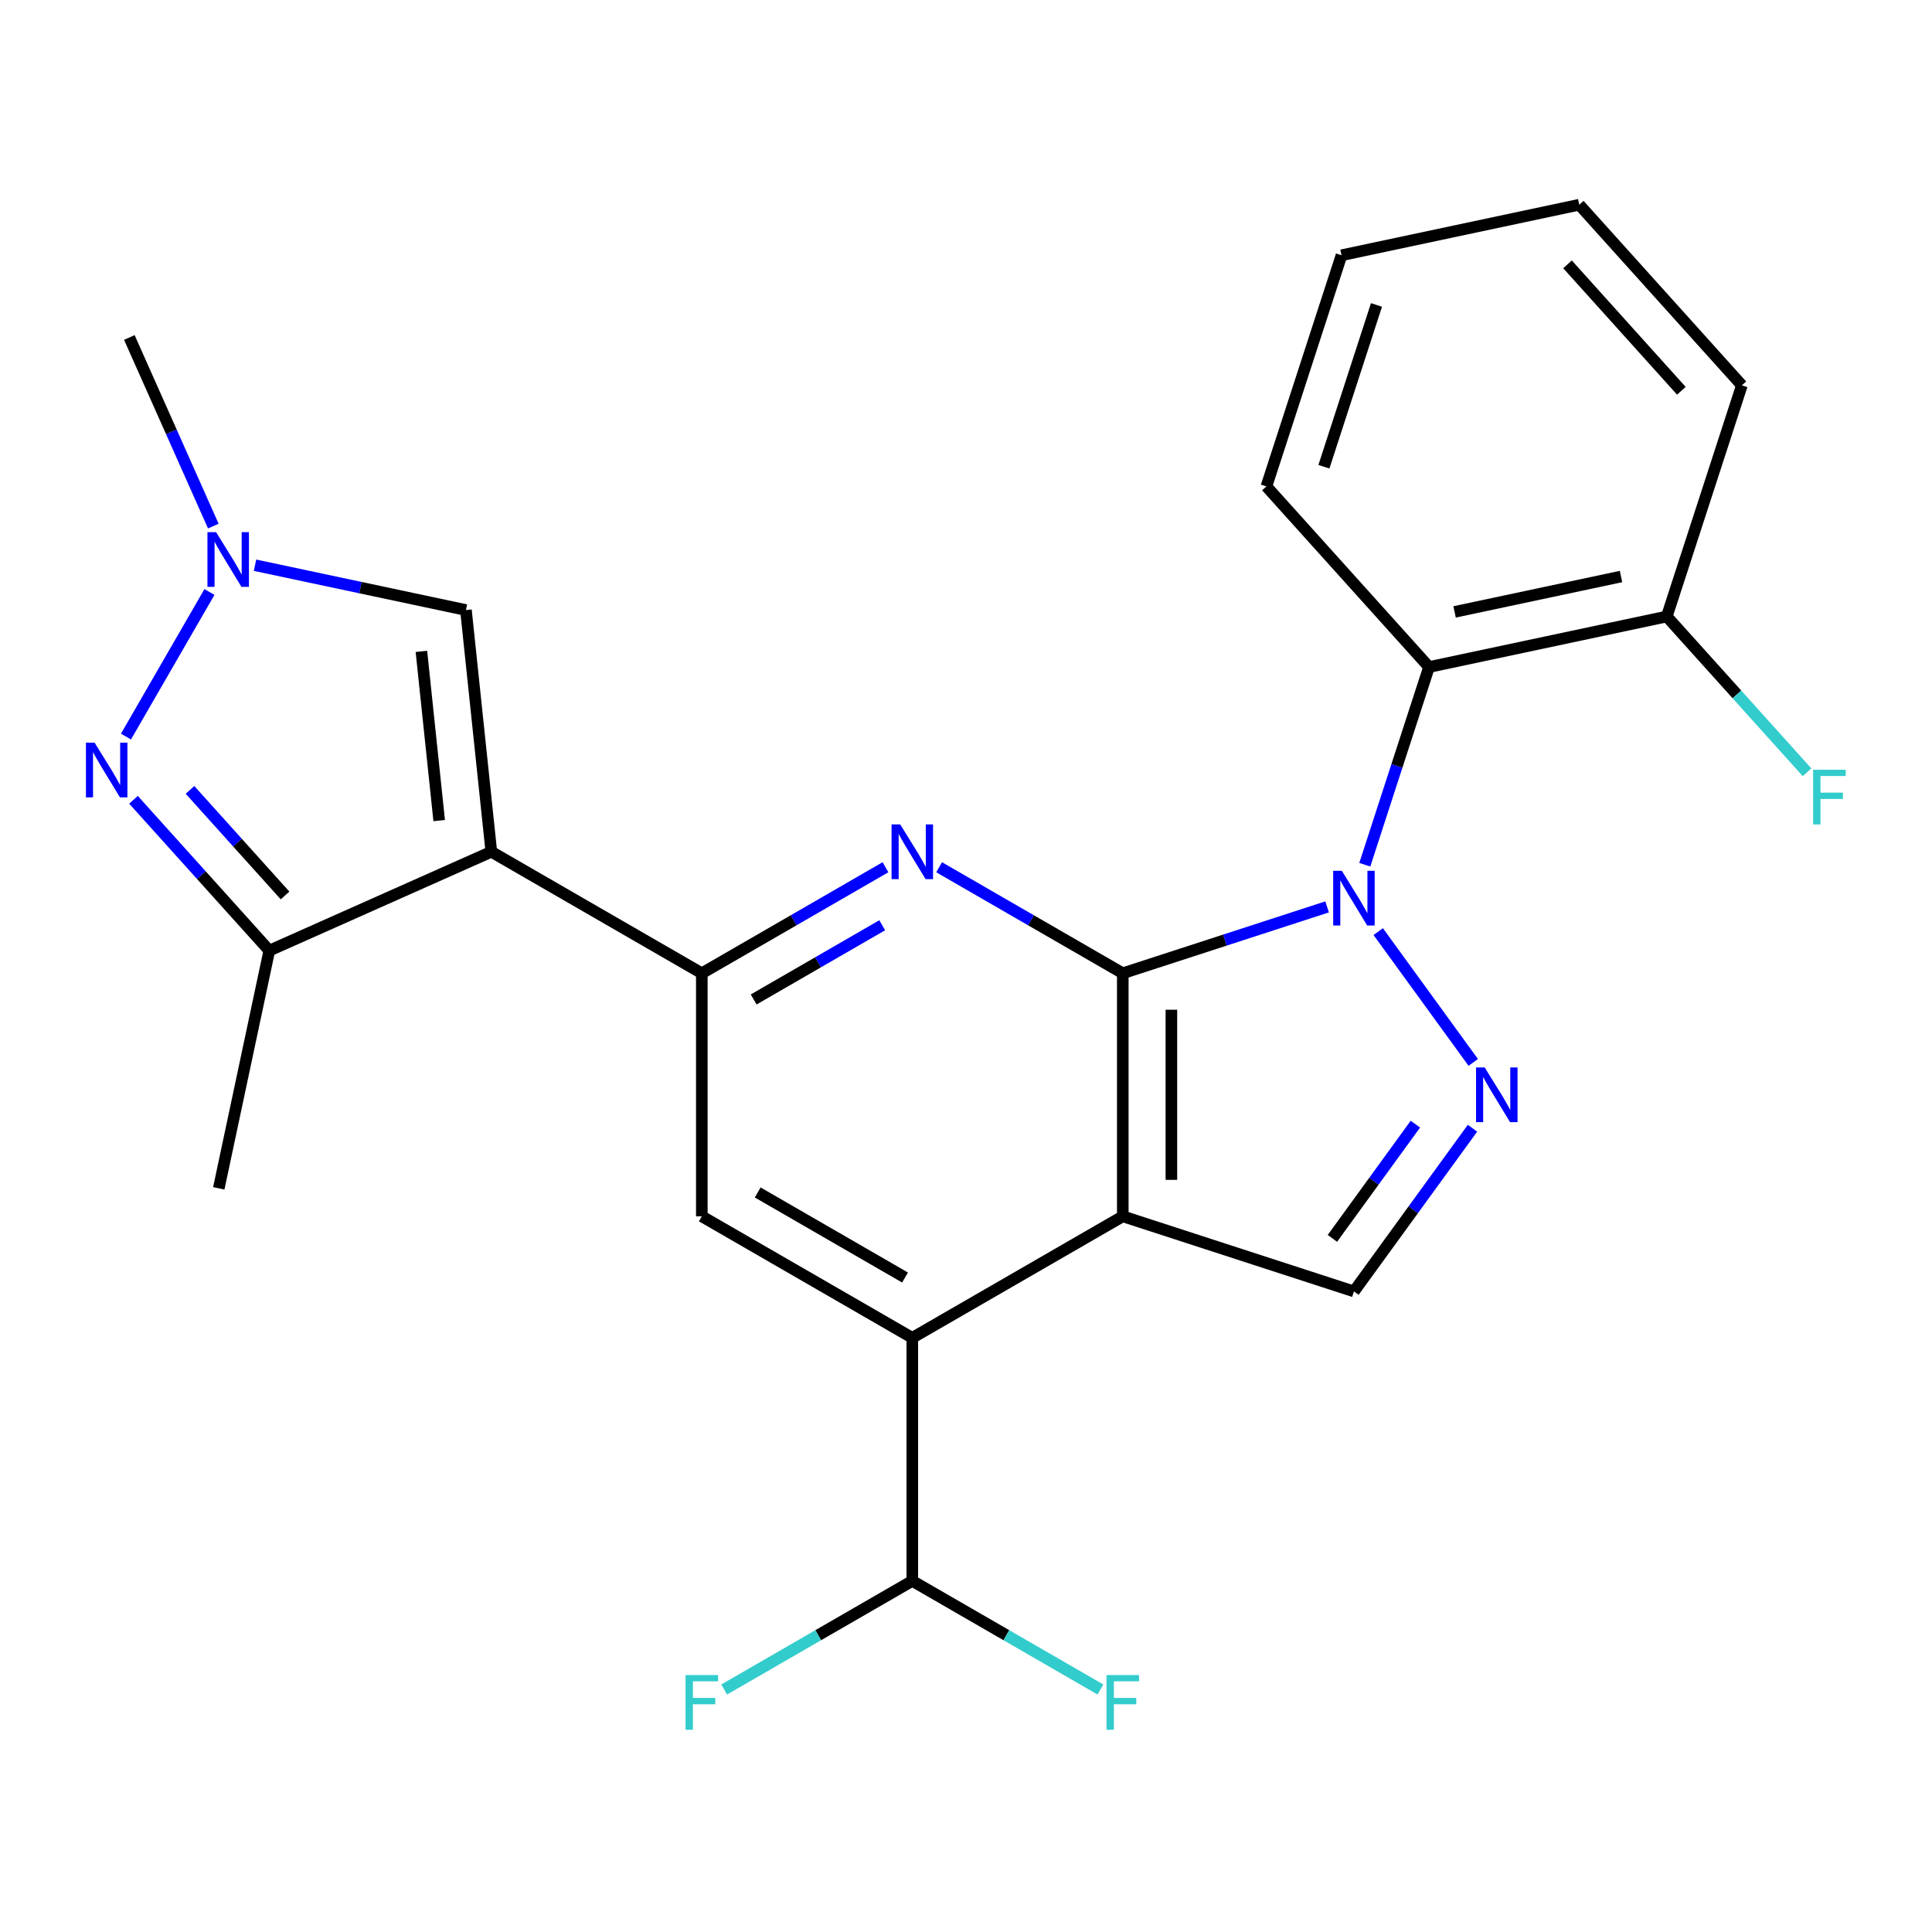 <?xml version='1.0' encoding='iso-8859-1'?>
<svg version='1.1' baseProfile='full'
              xmlns='http://www.w3.org/2000/svg'
                      xmlns:rdkit='http://www.rdkit.org/xml'
                      xmlns:xlink='http://www.w3.org/1999/xlink'
                  xml:space='preserve'
width='1000px' height='1000px' viewBox='0 0 1000 1000'>
<!-- END OF HEADER -->
<rect style='opacity:1.0;fill:#FFFFFF;stroke:none' width='1000' height='1000' x='0' y='0'> </rect>
<path class='bond-0' d='M 581.151,503.767 L 634.029,486.586' style='fill:none;fill-rule:evenodd;stroke:#000000;stroke-width:6px;stroke-linecap:butt;stroke-linejoin:miter;stroke-opacity:1' />
<path class='bond-0' d='M 634.029,486.586 L 686.908,469.405' style='fill:none;fill-rule:evenodd;stroke:#0000FF;stroke-width:6px;stroke-linecap:butt;stroke-linejoin:miter;stroke-opacity:1' />
<path class='bond-1' d='M 581.151,503.767 L 581.151,629.567' style='fill:none;fill-rule:evenodd;stroke:#000000;stroke-width:6px;stroke-linecap:butt;stroke-linejoin:miter;stroke-opacity:1' />
<path class='bond-1' d='M 606.311,522.637 L 606.311,610.697' style='fill:none;fill-rule:evenodd;stroke:#000000;stroke-width:6px;stroke-linecap:butt;stroke-linejoin:miter;stroke-opacity:1' />
<path class='bond-4' d='M 581.151,503.767 L 533.62,476.326' style='fill:none;fill-rule:evenodd;stroke:#000000;stroke-width:6px;stroke-linecap:butt;stroke-linejoin:miter;stroke-opacity:1' />
<path class='bond-4' d='M 533.62,476.326 L 486.09,448.884' style='fill:none;fill-rule:evenodd;stroke:#0000FF;stroke-width:6px;stroke-linecap:butt;stroke-linejoin:miter;stroke-opacity:1' />
<path class='bond-3' d='M 713.366,482.198 L 762.552,549.897' style='fill:none;fill-rule:evenodd;stroke:#0000FF;stroke-width:6px;stroke-linecap:butt;stroke-linejoin:miter;stroke-opacity:1' />
<path class='bond-10' d='M 706.416,447.588 L 723.041,396.42' style='fill:none;fill-rule:evenodd;stroke:#0000FF;stroke-width:6px;stroke-linecap:butt;stroke-linejoin:miter;stroke-opacity:1' />
<path class='bond-10' d='M 723.041,396.42 L 739.667,345.251' style='fill:none;fill-rule:evenodd;stroke:#000000;stroke-width:6px;stroke-linecap:butt;stroke-linejoin:miter;stroke-opacity:1' />
<path class='bond-7' d='M 581.151,629.567 L 472.205,692.466' style='fill:none;fill-rule:evenodd;stroke:#000000;stroke-width:6px;stroke-linecap:butt;stroke-linejoin:miter;stroke-opacity:1' />
<path class='bond-9' d='M 581.151,629.567 L 700.793,668.441' style='fill:none;fill-rule:evenodd;stroke:#000000;stroke-width:6px;stroke-linecap:butt;stroke-linejoin:miter;stroke-opacity:1' />
<path class='bond-2' d='M 254.314,440.868 L 363.26,503.767' style='fill:none;fill-rule:evenodd;stroke:#000000;stroke-width:6px;stroke-linecap:butt;stroke-linejoin:miter;stroke-opacity:1' />
<path class='bond-8' d='M 254.314,440.868 L 139.391,492.035' style='fill:none;fill-rule:evenodd;stroke:#000000;stroke-width:6px;stroke-linecap:butt;stroke-linejoin:miter;stroke-opacity:1' />
<path class='bond-12' d='M 254.314,440.868 L 241.165,315.758' style='fill:none;fill-rule:evenodd;stroke:#000000;stroke-width:6px;stroke-linecap:butt;stroke-linejoin:miter;stroke-opacity:1' />
<path class='bond-12' d='M 227.32,424.731 L 218.115,337.154' style='fill:none;fill-rule:evenodd;stroke:#000000;stroke-width:6px;stroke-linecap:butt;stroke-linejoin:miter;stroke-opacity:1' />
<path class='bond-25' d='M 762.163,583.972 L 731.478,626.207' style='fill:none;fill-rule:evenodd;stroke:#0000FF;stroke-width:6px;stroke-linecap:butt;stroke-linejoin:miter;stroke-opacity:1' />
<path class='bond-25' d='M 731.478,626.207 L 700.793,668.441' style='fill:none;fill-rule:evenodd;stroke:#000000;stroke-width:6px;stroke-linecap:butt;stroke-linejoin:miter;stroke-opacity:1' />
<path class='bond-25' d='M 732.603,581.854 L 711.123,611.418' style='fill:none;fill-rule:evenodd;stroke:#0000FF;stroke-width:6px;stroke-linecap:butt;stroke-linejoin:miter;stroke-opacity:1' />
<path class='bond-25' d='M 711.123,611.418 L 689.644,640.982' style='fill:none;fill-rule:evenodd;stroke:#000000;stroke-width:6px;stroke-linecap:butt;stroke-linejoin:miter;stroke-opacity:1' />
<path class='bond-5' d='M 458.32,448.884 L 410.79,476.326' style='fill:none;fill-rule:evenodd;stroke:#0000FF;stroke-width:6px;stroke-linecap:butt;stroke-linejoin:miter;stroke-opacity:1' />
<path class='bond-5' d='M 410.79,476.326 L 363.26,503.767' style='fill:none;fill-rule:evenodd;stroke:#000000;stroke-width:6px;stroke-linecap:butt;stroke-linejoin:miter;stroke-opacity:1' />
<path class='bond-5' d='M 456.641,478.906 L 423.37,498.115' style='fill:none;fill-rule:evenodd;stroke:#0000FF;stroke-width:6px;stroke-linecap:butt;stroke-linejoin:miter;stroke-opacity:1' />
<path class='bond-5' d='M 423.37,498.115 L 390.099,517.324' style='fill:none;fill-rule:evenodd;stroke:#000000;stroke-width:6px;stroke-linecap:butt;stroke-linejoin:miter;stroke-opacity:1' />
<path class='bond-13' d='M 363.26,503.767 L 363.26,629.567' style='fill:none;fill-rule:evenodd;stroke:#000000;stroke-width:6px;stroke-linecap:butt;stroke-linejoin:miter;stroke-opacity:1' />
<path class='bond-6' d='M 69.1,413.969 L 104.245,453.002' style='fill:none;fill-rule:evenodd;stroke:#0000FF;stroke-width:6px;stroke-linecap:butt;stroke-linejoin:miter;stroke-opacity:1' />
<path class='bond-6' d='M 104.245,453.002 L 139.391,492.035' style='fill:none;fill-rule:evenodd;stroke:#000000;stroke-width:6px;stroke-linecap:butt;stroke-linejoin:miter;stroke-opacity:1' />
<path class='bond-6' d='M 98.341,408.843 L 122.943,436.167' style='fill:none;fill-rule:evenodd;stroke:#0000FF;stroke-width:6px;stroke-linecap:butt;stroke-linejoin:miter;stroke-opacity:1' />
<path class='bond-6' d='M 122.943,436.167 L 147.545,463.49' style='fill:none;fill-rule:evenodd;stroke:#000000;stroke-width:6px;stroke-linecap:butt;stroke-linejoin:miter;stroke-opacity:1' />
<path class='bond-27' d='M 65.206,381.243 L 108.412,306.408' style='fill:none;fill-rule:evenodd;stroke:#0000FF;stroke-width:6px;stroke-linecap:butt;stroke-linejoin:miter;stroke-opacity:1' />
<path class='bond-14' d='M 472.205,692.466 L 472.205,818.266' style='fill:none;fill-rule:evenodd;stroke:#000000;stroke-width:6px;stroke-linecap:butt;stroke-linejoin:miter;stroke-opacity:1' />
<path class='bond-26' d='M 472.205,692.466 L 363.26,629.567' style='fill:none;fill-rule:evenodd;stroke:#000000;stroke-width:6px;stroke-linecap:butt;stroke-linejoin:miter;stroke-opacity:1' />
<path class='bond-26' d='M 468.443,661.242 L 392.182,617.213' style='fill:none;fill-rule:evenodd;stroke:#000000;stroke-width:6px;stroke-linecap:butt;stroke-linejoin:miter;stroke-opacity:1' />
<path class='bond-21' d='M 139.391,492.035 L 113.236,615.085' style='fill:none;fill-rule:evenodd;stroke:#000000;stroke-width:6px;stroke-linecap:butt;stroke-linejoin:miter;stroke-opacity:1' />
<path class='bond-15' d='M 739.667,345.251 L 862.717,319.096' style='fill:none;fill-rule:evenodd;stroke:#000000;stroke-width:6px;stroke-linecap:butt;stroke-linejoin:miter;stroke-opacity:1' />
<path class='bond-15' d='M 752.894,316.718 L 839.029,298.409' style='fill:none;fill-rule:evenodd;stroke:#000000;stroke-width:6px;stroke-linecap:butt;stroke-linejoin:miter;stroke-opacity:1' />
<path class='bond-19' d='M 739.667,345.251 L 655.491,251.764' style='fill:none;fill-rule:evenodd;stroke:#000000;stroke-width:6px;stroke-linecap:butt;stroke-linejoin:miter;stroke-opacity:1' />
<path class='bond-11' d='M 131.999,292.554 L 186.582,304.156' style='fill:none;fill-rule:evenodd;stroke:#0000FF;stroke-width:6px;stroke-linecap:butt;stroke-linejoin:miter;stroke-opacity:1' />
<path class='bond-11' d='M 186.582,304.156 L 241.165,315.758' style='fill:none;fill-rule:evenodd;stroke:#000000;stroke-width:6px;stroke-linecap:butt;stroke-linejoin:miter;stroke-opacity:1' />
<path class='bond-20' d='M 110.41,272.297 L 88.678,223.488' style='fill:none;fill-rule:evenodd;stroke:#0000FF;stroke-width:6px;stroke-linecap:butt;stroke-linejoin:miter;stroke-opacity:1' />
<path class='bond-20' d='M 88.678,223.488 L 66.947,174.679' style='fill:none;fill-rule:evenodd;stroke:#000000;stroke-width:6px;stroke-linecap:butt;stroke-linejoin:miter;stroke-opacity:1' />
<path class='bond-16' d='M 472.205,818.266 L 423.515,846.377' style='fill:none;fill-rule:evenodd;stroke:#000000;stroke-width:6px;stroke-linecap:butt;stroke-linejoin:miter;stroke-opacity:1' />
<path class='bond-16' d='M 423.515,846.377 L 374.825,874.488' style='fill:none;fill-rule:evenodd;stroke:#33CCCC;stroke-width:6px;stroke-linecap:butt;stroke-linejoin:miter;stroke-opacity:1' />
<path class='bond-17' d='M 472.205,818.266 L 520.895,846.377' style='fill:none;fill-rule:evenodd;stroke:#000000;stroke-width:6px;stroke-linecap:butt;stroke-linejoin:miter;stroke-opacity:1' />
<path class='bond-17' d='M 520.895,846.377 L 569.586,874.488' style='fill:none;fill-rule:evenodd;stroke:#33CCCC;stroke-width:6px;stroke-linecap:butt;stroke-linejoin:miter;stroke-opacity:1' />
<path class='bond-18' d='M 862.717,319.096 L 899.023,359.417' style='fill:none;fill-rule:evenodd;stroke:#000000;stroke-width:6px;stroke-linecap:butt;stroke-linejoin:miter;stroke-opacity:1' />
<path class='bond-18' d='M 899.023,359.417 L 935.329,399.739' style='fill:none;fill-rule:evenodd;stroke:#33CCCC;stroke-width:6px;stroke-linecap:butt;stroke-linejoin:miter;stroke-opacity:1' />
<path class='bond-22' d='M 862.717,319.096 L 901.592,199.454' style='fill:none;fill-rule:evenodd;stroke:#000000;stroke-width:6px;stroke-linecap:butt;stroke-linejoin:miter;stroke-opacity:1' />
<path class='bond-23' d='M 655.491,251.764 L 694.365,132.122' style='fill:none;fill-rule:evenodd;stroke:#000000;stroke-width:6px;stroke-linecap:butt;stroke-linejoin:miter;stroke-opacity:1' />
<path class='bond-23' d='M 685.25,241.592 L 712.462,157.843' style='fill:none;fill-rule:evenodd;stroke:#000000;stroke-width:6px;stroke-linecap:butt;stroke-linejoin:miter;stroke-opacity:1' />
<path class='bond-28' d='M 901.592,199.454 L 817.415,105.966' style='fill:none;fill-rule:evenodd;stroke:#000000;stroke-width:6px;stroke-linecap:butt;stroke-linejoin:miter;stroke-opacity:1' />
<path class='bond-28' d='M 870.268,202.266 L 811.344,136.825' style='fill:none;fill-rule:evenodd;stroke:#000000;stroke-width:6px;stroke-linecap:butt;stroke-linejoin:miter;stroke-opacity:1' />
<path class='bond-24' d='M 694.365,132.122 L 817.415,105.966' style='fill:none;fill-rule:evenodd;stroke:#000000;stroke-width:6px;stroke-linecap:butt;stroke-linejoin:miter;stroke-opacity:1' />
<path  class='atom-1' d='M 694.533 450.733
L 703.813 465.733
Q 704.733 467.213, 706.213 469.893
Q 707.693 472.573, 707.773 472.733
L 707.773 450.733
L 711.533 450.733
L 711.533 479.053
L 707.653 479.053
L 697.693 462.653
Q 696.533 460.733, 695.293 458.533
Q 694.093 456.333, 693.733 455.653
L 693.733 479.053
L 690.053 479.053
L 690.053 450.733
L 694.533 450.733
' fill='#0000FF'/>
<path  class='atom-4' d='M 768.476 552.507
L 777.756 567.507
Q 778.676 568.987, 780.156 571.667
Q 781.636 574.347, 781.716 574.507
L 781.716 552.507
L 785.476 552.507
L 785.476 580.827
L 781.596 580.827
L 771.636 564.427
Q 770.476 562.507, 769.236 560.307
Q 768.036 558.107, 767.676 557.427
L 767.676 580.827
L 763.996 580.827
L 763.996 552.507
L 768.476 552.507
' fill='#0000FF'/>
<path  class='atom-5' d='M 465.945 426.708
L 475.225 441.708
Q 476.145 443.188, 477.625 445.868
Q 479.105 448.548, 479.185 448.708
L 479.185 426.708
L 482.945 426.708
L 482.945 455.028
L 479.065 455.028
L 469.105 438.628
Q 467.945 436.708, 466.705 434.508
Q 465.505 432.308, 465.145 431.628
L 465.145 455.028
L 461.465 455.028
L 461.465 426.708
L 465.945 426.708
' fill='#0000FF'/>
<path  class='atom-7' d='M 48.955 384.388
L 58.235 399.388
Q 59.155 400.868, 60.635 403.548
Q 62.115 406.228, 62.195 406.388
L 62.195 384.388
L 65.955 384.388
L 65.955 412.708
L 62.075 412.708
L 52.115 396.308
Q 50.955 394.388, 49.715 392.188
Q 48.515 389.988, 48.155 389.308
L 48.155 412.708
L 44.475 412.708
L 44.475 384.388
L 48.955 384.388
' fill='#0000FF'/>
<path  class='atom-12' d='M 111.854 275.442
L 121.134 290.442
Q 122.054 291.922, 123.534 294.602
Q 125.014 297.282, 125.094 297.442
L 125.094 275.442
L 128.854 275.442
L 128.854 303.762
L 124.974 303.762
L 115.014 287.362
Q 113.854 285.442, 112.614 283.242
Q 111.414 281.042, 111.054 280.362
L 111.054 303.762
L 107.374 303.762
L 107.374 275.442
L 111.854 275.442
' fill='#0000FF'/>
<path  class='atom-17' d='M 354.84 867.006
L 371.68 867.006
L 371.68 870.246
L 358.64 870.246
L 358.64 878.846
L 370.24 878.846
L 370.24 882.126
L 358.64 882.126
L 358.64 895.326
L 354.84 895.326
L 354.84 867.006
' fill='#33CCCC'/>
<path  class='atom-18' d='M 572.731 867.006
L 589.571 867.006
L 589.571 870.246
L 576.531 870.246
L 576.531 878.846
L 588.131 878.846
L 588.131 882.126
L 576.531 882.126
L 576.531 895.326
L 572.731 895.326
L 572.731 867.006
' fill='#33CCCC'/>
<path  class='atom-19' d='M 938.474 398.423
L 955.314 398.423
L 955.314 401.663
L 942.274 401.663
L 942.274 410.263
L 953.874 410.263
L 953.874 413.543
L 942.274 413.543
L 942.274 426.743
L 938.474 426.743
L 938.474 398.423
' fill='#33CCCC'/>
</svg>

